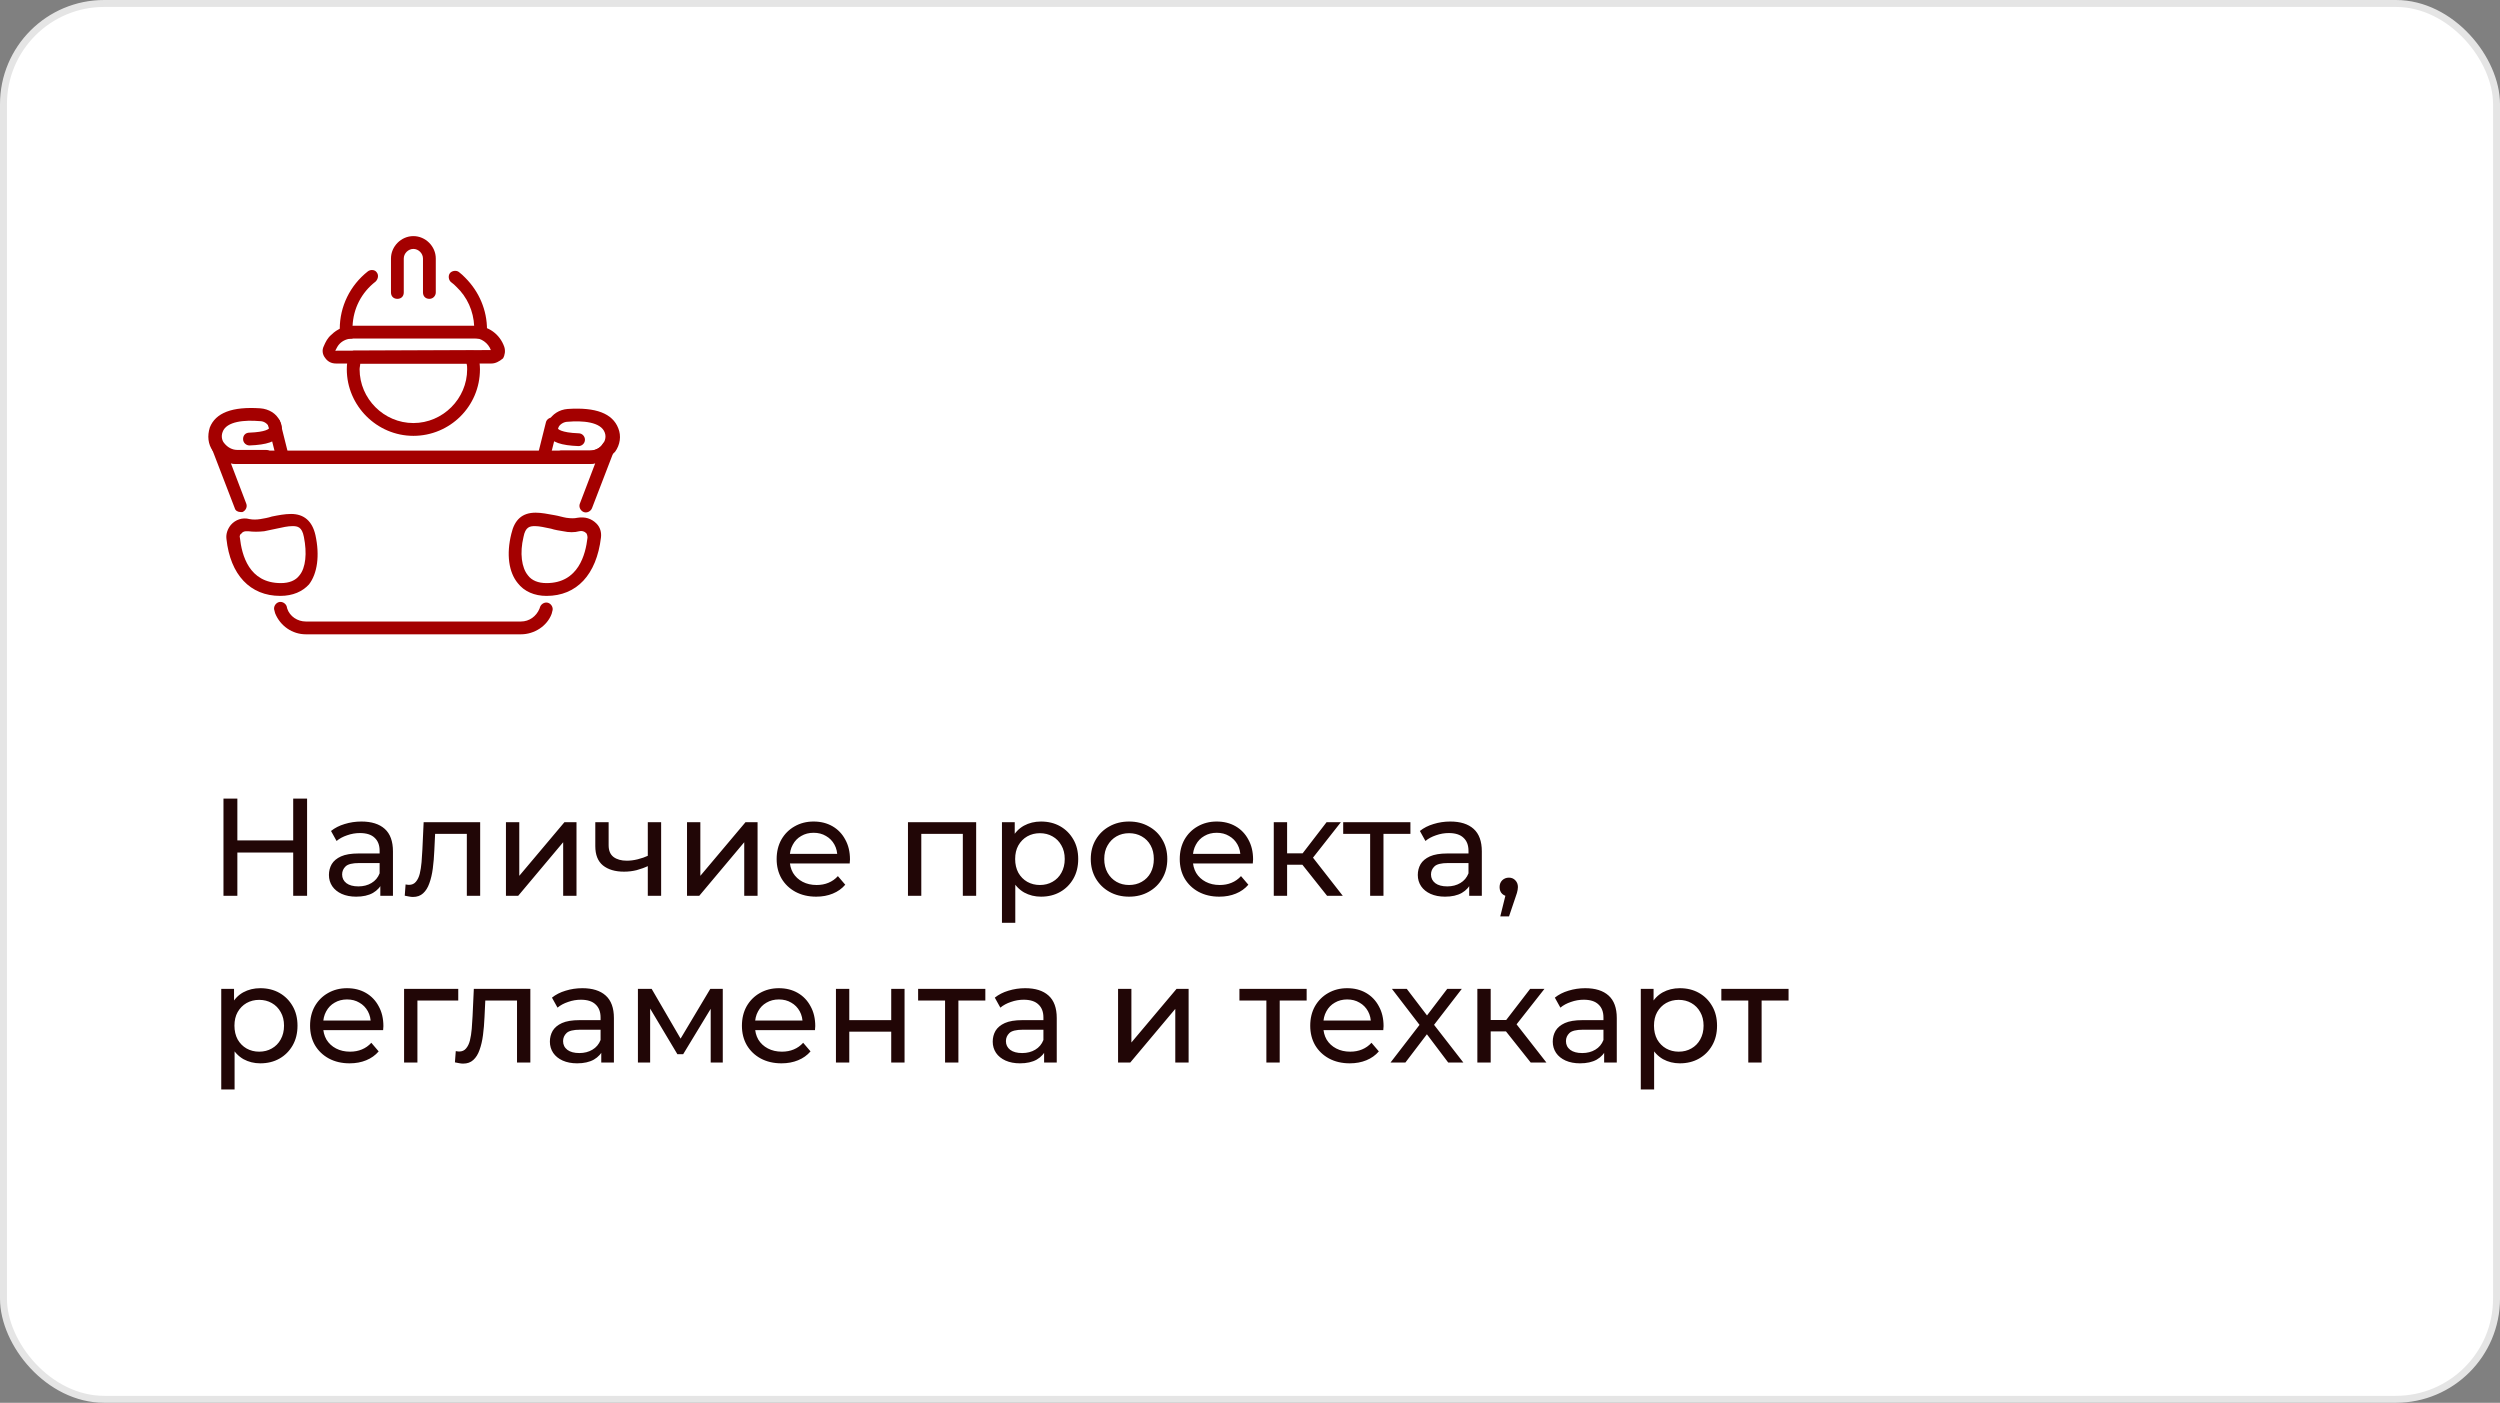 <?xml version="1.0" encoding="UTF-8"?> <svg xmlns="http://www.w3.org/2000/svg" width="360" height="202" viewBox="0 0 360 202" fill="none"><rect x="0" y="0" width="360" height="202" fill="#808080" stroke="none"/><rect x="0.5" y="0.5" width="359" height="201" rx="14.5" fill="white" stroke="#E5E5E5"></rect><path d="M40.72 66.727C40.351 66.727 39.89 66.45 39.798 65.989L38.6 61.195C38.508 60.734 38.784 60.181 39.245 60.089C39.706 59.997 40.259 60.273 40.351 60.734L41.55 65.528C41.642 65.989 41.365 66.542 40.904 66.634C40.904 66.727 40.812 66.727 40.72 66.727Z" fill="#A40000"></path><path d="M38.231 66.727H34.083C32.7 66.727 31.501 66.081 30.672 64.975C29.934 63.961 29.842 62.762 30.211 61.564C31.04 59.444 33.437 58.522 37.493 58.798C38.692 58.891 39.798 59.536 40.259 60.55C40.812 61.472 40.536 62.209 40.351 62.578C39.798 63.592 38.415 64.053 35.926 64.145C35.465 64.145 35.004 63.776 35.004 63.223C35.004 62.67 35.373 62.301 35.926 62.301C38.323 62.209 38.692 61.748 38.784 61.656C38.784 61.656 38.784 61.564 38.692 61.38C38.415 60.919 37.954 60.642 37.401 60.642C35.281 60.458 32.608 60.642 32.054 62.209C31.778 62.947 32.054 63.592 32.331 63.869C32.792 64.422 33.437 64.79 34.175 64.79H38.323C38.876 64.79 39.245 65.251 39.245 65.712C39.245 66.173 38.784 66.727 38.231 66.727Z" fill="#A40000"></path><path d="M78.332 66.727C78.24 66.727 78.148 66.727 78.056 66.727C77.595 66.634 77.226 66.081 77.411 65.62L78.609 60.827C78.701 60.366 79.254 59.997 79.715 60.181C80.176 60.273 80.545 60.827 80.361 61.288L79.162 66.081C79.162 66.45 78.701 66.727 78.332 66.727Z" fill="#A40000"></path><path d="M84.97 66.727H80.822C80.269 66.727 79.9 66.266 79.9 65.805C79.9 65.344 80.361 64.883 80.822 64.883H84.97C85.708 64.883 86.445 64.514 86.814 63.961C86.998 63.684 87.367 63.039 87.09 62.302C86.537 60.734 83.864 60.55 81.743 60.734C81.19 60.734 80.637 61.103 80.453 61.472C80.361 61.656 80.361 61.748 80.361 61.748C80.361 61.748 80.73 62.302 83.311 62.394C83.864 62.394 84.233 62.855 84.233 63.316C84.233 63.869 83.772 64.237 83.311 64.237C80.822 64.145 79.439 63.684 78.886 62.67C78.701 62.302 78.425 61.564 78.978 60.642C79.531 59.628 80.545 58.983 81.743 58.891C85.8 58.614 88.197 59.536 89.026 61.656C89.487 62.763 89.303 64.053 88.565 65.067C87.551 66.081 86.353 66.727 84.97 66.727Z" fill="#A40000"></path><path d="M34.636 73.733C34.267 73.733 33.898 73.548 33.806 73.18L30.579 64.791C30.395 64.33 30.579 63.869 31.04 63.592C31.501 63.408 31.962 63.5 32.239 63.869C32.608 64.514 33.345 64.883 34.083 64.883H84.97C85.708 64.883 86.445 64.514 86.814 63.869C87.09 63.5 87.551 63.316 88.012 63.592C88.473 63.776 88.658 64.33 88.473 64.791L85.247 73.18C85.062 73.641 84.509 73.917 84.048 73.733C83.587 73.548 83.311 72.995 83.495 72.534L85.708 66.727C85.431 66.819 85.154 66.819 84.878 66.819H34.083C33.806 66.819 33.529 66.819 33.253 66.727L35.465 72.534C35.65 72.995 35.373 73.548 34.912 73.733C34.912 73.733 34.728 73.733 34.636 73.733Z" fill="#A40000"></path><path d="M75.014 91.341H44.039C42.103 91.341 40.351 90.142 39.614 88.298L39.522 87.93C39.337 87.469 39.614 86.915 40.075 86.731C40.536 86.547 41.089 86.823 41.273 87.284L41.365 87.653C41.734 88.759 42.84 89.497 44.039 89.497H75.014C76.212 89.497 77.226 88.759 77.687 87.653L77.779 87.376C77.964 86.915 78.517 86.639 78.978 86.823C79.439 87.008 79.715 87.561 79.531 88.022L79.439 88.391C78.793 90.142 76.95 91.341 75.014 91.341Z" fill="#A40000"></path><path d="M40.351 85.809C36.018 85.809 33.161 82.767 32.608 77.605C32.515 76.867 32.792 76.13 33.253 75.576C33.898 74.839 34.912 74.47 35.926 74.747C36.387 74.839 36.94 74.839 37.493 74.747C38.047 74.655 38.6 74.562 39.153 74.378C40.075 74.194 40.997 74.009 41.918 74.009C43.762 74.009 44.961 75.023 45.422 77.052C46.067 80.001 45.698 82.583 44.5 84.15C43.578 85.164 42.195 85.809 40.351 85.809ZM35.465 76.498C35.189 76.498 34.912 76.591 34.728 76.867C34.636 76.867 34.451 77.144 34.543 77.42C34.82 79.909 35.834 83.966 40.443 83.966C41.642 83.966 42.564 83.597 43.117 82.859C44.039 81.753 44.223 79.633 43.762 77.328C43.486 75.853 42.84 75.761 42.103 75.761C41.458 75.761 40.628 75.945 39.798 76.13C39.245 76.222 38.6 76.406 38.047 76.498C37.217 76.591 36.479 76.591 35.742 76.498C35.65 76.498 35.557 76.498 35.465 76.498Z" fill="#A40000"></path><path d="M78.701 85.81C76.95 85.81 75.475 85.164 74.553 83.966C73.262 82.399 72.894 79.817 73.631 76.867C74.092 74.839 75.198 73.825 77.134 73.825C77.964 73.825 78.886 74.01 79.9 74.194C80.453 74.286 81.006 74.471 81.559 74.563C82.204 74.655 82.758 74.655 83.126 74.563C84.233 74.378 85.154 74.655 85.892 75.392C86.445 75.945 86.629 76.683 86.537 77.421C85.892 82.767 83.034 85.81 78.701 85.81ZM77.042 75.761C76.304 75.761 75.659 75.853 75.383 77.328C74.829 79.633 75.106 81.753 76.028 82.86C76.581 83.597 77.503 83.966 78.701 83.966C83.311 83.966 84.325 79.817 84.601 77.421C84.601 77.144 84.509 76.867 84.417 76.775C84.14 76.499 83.772 76.406 83.403 76.499C82.758 76.683 81.928 76.683 81.098 76.499C80.545 76.406 79.9 76.314 79.347 76.13C78.425 75.945 77.687 75.761 77.042 75.761Z" fill="#A40000"></path><path d="M59.526 62.762C54.272 62.762 49.939 58.43 49.939 53.175C49.939 52.53 50.031 51.884 50.123 51.239C50.215 50.778 50.584 50.502 51.045 50.502H68.008C68.469 50.502 68.837 50.778 68.93 51.239C69.022 51.884 69.114 52.622 69.114 53.175C69.114 58.522 64.781 62.762 59.526 62.762ZM51.875 52.345C51.875 52.622 51.783 52.898 51.783 53.175C51.783 57.416 55.286 60.919 59.526 60.919C63.767 60.919 67.27 57.416 67.27 53.175C67.27 52.898 67.27 52.622 67.178 52.345H51.875Z" fill="#A40000"></path><path d="M70.773 52.345H48.372C47.726 52.345 47.173 52.069 46.804 51.516C46.436 51.055 46.343 50.409 46.62 49.856C46.897 49.211 47.173 48.658 47.726 48.197C48.556 47.367 49.662 46.906 50.953 46.906H68.376C70.312 46.906 71.972 48.105 72.617 49.948C72.801 50.502 72.709 51.147 72.433 51.608C71.879 52.069 71.326 52.345 70.773 52.345ZM50.769 48.75C50.031 48.75 49.386 49.027 48.925 49.487C48.648 49.764 48.464 50.133 48.279 50.502L70.681 50.409C70.312 49.395 69.298 48.658 68.192 48.658H50.769V48.75Z" fill="#A40000"></path><path d="M69.206 48.75H49.847C49.293 48.75 48.925 48.381 48.925 47.828V47.367C48.925 44.14 50.4 41.098 52.981 39.07C53.35 38.794 53.995 38.794 54.272 39.255C54.548 39.623 54.456 40.176 54.087 40.545C52.059 42.112 50.861 44.417 50.768 46.998H68.284C68.192 44.786 67.27 42.758 65.703 41.283C65.518 41.098 65.242 40.822 64.965 40.637C64.597 40.361 64.504 39.715 64.781 39.347C65.058 38.978 65.703 38.886 66.072 39.162C66.44 39.439 66.717 39.715 66.993 39.992C69.022 42.02 70.128 44.694 70.128 47.459V47.92C70.128 48.381 69.759 48.75 69.206 48.75Z" fill="#A40000"></path><path d="M61.831 43.034C61.278 43.034 60.909 42.666 60.909 42.112V37.227C60.909 36.489 60.264 35.844 59.526 35.844C58.789 35.844 58.143 36.489 58.143 37.227V42.112C58.143 42.666 57.775 43.034 57.222 43.034C56.668 43.034 56.3 42.666 56.3 42.112V37.227C56.3 35.475 57.775 34 59.526 34C61.278 34 62.753 35.475 62.753 37.227V42.112C62.753 42.573 62.384 43.034 61.831 43.034Z" fill="#A40000"></path><path d="M42.22 115H44.22V129H42.22V115ZM34.18 129H32.18V115H34.18V129ZM42.4 122.76H33.98V121.02H42.4V122.76ZM54.766 129V126.76L54.666 126.34V122.52C54.666 121.707 54.426 121.08 53.946 120.64C53.48 120.187 52.773 119.96 51.826 119.96C51.2 119.96 50.586 120.067 49.986 120.28C49.386 120.48 48.88 120.753 48.466 121.1L47.666 119.66C48.213 119.22 48.866 118.887 49.626 118.66C50.4 118.42 51.206 118.3 52.046 118.3C53.5 118.3 54.62 118.653 55.406 119.36C56.193 120.067 56.586 121.147 56.586 122.6V129H54.766ZM51.286 129.12C50.5 129.12 49.806 128.987 49.206 128.72C48.62 128.453 48.166 128.087 47.846 127.62C47.526 127.14 47.366 126.6 47.366 126C47.366 125.427 47.5 124.907 47.766 124.44C48.046 123.973 48.493 123.6 49.106 123.32C49.733 123.04 50.573 122.9 51.626 122.9H54.986V124.28H51.706C50.746 124.28 50.1 124.44 49.766 124.76C49.433 125.08 49.266 125.467 49.266 125.92C49.266 126.44 49.473 126.86 49.886 127.18C50.3 127.487 50.873 127.64 51.606 127.64C52.326 127.64 52.953 127.48 53.486 127.16C54.033 126.84 54.426 126.373 54.666 125.76L55.046 127.08C54.793 127.707 54.346 128.207 53.706 128.58C53.066 128.94 52.26 129.12 51.286 129.12ZM58.284 128.98L58.404 127.36C58.497 127.373 58.584 127.387 58.664 127.4C58.744 127.413 58.817 127.42 58.884 127.42C59.31 127.42 59.644 127.273 59.884 126.98C60.137 126.687 60.324 126.3 60.444 125.82C60.564 125.327 60.65 124.773 60.704 124.16C60.757 123.547 60.797 122.933 60.824 122.32L61.004 118.4H69.144V129H67.224V119.52L67.684 120.08H62.244L62.684 119.5L62.544 122.44C62.504 123.373 62.43 124.247 62.324 125.06C62.217 125.873 62.05 126.587 61.824 127.2C61.61 127.813 61.31 128.293 60.924 128.64C60.55 128.987 60.064 129.16 59.464 129.16C59.29 129.16 59.104 129.14 58.904 129.1C58.717 129.073 58.51 129.033 58.284 128.98ZM72.856 129V118.4H74.776V126.12L81.276 118.4H83.016V129H81.096V121.28L74.616 129H72.856ZM93.423 124.66C92.863 124.927 92.283 125.14 91.683 125.3C91.096 125.447 90.49 125.52 89.863 125.52C88.583 125.52 87.57 125.22 86.823 124.62C86.09 124.02 85.723 123.093 85.723 121.84V118.4H87.643V121.72C87.643 122.48 87.876 123.04 88.343 123.4C88.823 123.76 89.463 123.94 90.263 123.94C90.769 123.94 91.29 123.873 91.823 123.74C92.37 123.607 92.903 123.42 93.423 123.18V124.66ZM93.283 129V118.4H95.203V129H93.283ZM98.93 129V118.4H100.85V126.12L107.35 118.4H109.09V129H107.17V121.28L100.69 129H98.93ZM117.537 129.12C116.404 129.12 115.404 128.887 114.537 128.42C113.684 127.953 113.017 127.313 112.537 126.5C112.07 125.687 111.837 124.753 111.837 123.7C111.837 122.647 112.064 121.713 112.517 120.9C112.984 120.087 113.617 119.453 114.417 119C115.23 118.533 116.144 118.3 117.157 118.3C118.184 118.3 119.09 118.527 119.877 118.98C120.664 119.433 121.277 120.073 121.717 120.9C122.17 121.713 122.397 122.667 122.397 123.76C122.397 123.84 122.39 123.933 122.377 124.04C122.377 124.147 122.37 124.247 122.357 124.34H113.337V122.96H121.357L120.577 123.44C120.59 122.76 120.45 122.153 120.157 121.62C119.864 121.087 119.457 120.673 118.937 120.38C118.43 120.073 117.837 119.92 117.157 119.92C116.49 119.92 115.897 120.073 115.377 120.38C114.857 120.673 114.45 121.093 114.157 121.64C113.864 122.173 113.717 122.787 113.717 123.48V123.8C113.717 124.507 113.877 125.14 114.197 125.7C114.53 126.247 114.99 126.673 115.577 126.98C116.164 127.287 116.837 127.44 117.597 127.44C118.224 127.44 118.79 127.333 119.297 127.12C119.817 126.907 120.27 126.587 120.657 126.16L121.717 127.4C121.237 127.96 120.637 128.387 119.917 128.68C119.21 128.973 118.417 129.12 117.537 129.12ZM130.747 129V118.4H140.567V129H138.647V119.6L139.107 120.08H132.207L132.667 119.6V129H130.747ZM149.902 129.12C149.022 129.12 148.215 128.92 147.482 128.52C146.762 128.107 146.182 127.5 145.742 126.7C145.315 125.9 145.102 124.9 145.102 123.7C145.102 122.5 145.309 121.5 145.722 120.7C146.149 119.9 146.722 119.3 147.442 118.9C148.175 118.5 148.995 118.3 149.902 118.3C150.942 118.3 151.862 118.527 152.662 118.98C153.462 119.433 154.095 120.067 154.562 120.88C155.029 121.68 155.262 122.62 155.262 123.7C155.262 124.78 155.029 125.727 154.562 126.54C154.095 127.353 153.462 127.987 152.662 128.44C151.862 128.893 150.942 129.12 149.902 129.12ZM144.282 132.88V118.4H146.122V121.26L146.002 123.72L146.202 126.18V132.88H144.282ZM149.742 127.44C150.422 127.44 151.029 127.287 151.562 126.98C152.109 126.673 152.535 126.24 152.842 125.68C153.162 125.107 153.322 124.447 153.322 123.7C153.322 122.94 153.162 122.287 152.842 121.74C152.535 121.18 152.109 120.747 151.562 120.44C151.029 120.133 150.422 119.98 149.742 119.98C149.075 119.98 148.469 120.133 147.922 120.44C147.389 120.747 146.962 121.18 146.642 121.74C146.335 122.287 146.182 122.94 146.182 123.7C146.182 124.447 146.335 125.107 146.642 125.68C146.962 126.24 147.389 126.673 147.922 126.98C148.469 127.287 149.075 127.44 149.742 127.44ZM162.591 129.12C161.525 129.12 160.578 128.887 159.751 128.42C158.925 127.953 158.271 127.313 157.791 126.5C157.311 125.673 157.071 124.74 157.071 123.7C157.071 122.647 157.311 121.713 157.791 120.9C158.271 120.087 158.925 119.453 159.751 119C160.578 118.533 161.525 118.3 162.591 118.3C163.645 118.3 164.585 118.533 165.411 119C166.251 119.453 166.905 120.087 167.371 120.9C167.851 121.7 168.091 122.633 168.091 123.7C168.091 124.753 167.851 125.687 167.371 126.5C166.905 127.313 166.251 127.953 165.411 128.42C164.585 128.887 163.645 129.12 162.591 129.12ZM162.591 127.44C163.271 127.44 163.878 127.287 164.411 126.98C164.958 126.673 165.385 126.24 165.691 125.68C165.998 125.107 166.151 124.447 166.151 123.7C166.151 122.94 165.998 122.287 165.691 121.74C165.385 121.18 164.958 120.747 164.411 120.44C163.878 120.133 163.271 119.98 162.591 119.98C161.911 119.98 161.305 120.133 160.771 120.44C160.238 120.747 159.811 121.18 159.491 121.74C159.171 122.287 159.011 122.94 159.011 123.7C159.011 124.447 159.171 125.107 159.491 125.68C159.811 126.24 160.238 126.673 160.771 126.98C161.305 127.287 161.911 127.44 162.591 127.44ZM175.584 129.12C174.451 129.12 173.451 128.887 172.584 128.42C171.731 127.953 171.064 127.313 170.584 126.5C170.117 125.687 169.884 124.753 169.884 123.7C169.884 122.647 170.111 121.713 170.564 120.9C171.031 120.087 171.664 119.453 172.464 119C173.277 118.533 174.191 118.3 175.204 118.3C176.231 118.3 177.137 118.527 177.924 118.98C178.711 119.433 179.324 120.073 179.764 120.9C180.217 121.713 180.444 122.667 180.444 123.76C180.444 123.84 180.437 123.933 180.424 124.04C180.424 124.147 180.417 124.247 180.404 124.34H171.384V122.96H179.404L178.624 123.44C178.637 122.76 178.497 122.153 178.204 121.62C177.911 121.087 177.504 120.673 176.984 120.38C176.477 120.073 175.884 119.92 175.204 119.92C174.537 119.92 173.944 120.073 173.424 120.38C172.904 120.673 172.497 121.093 172.204 121.64C171.911 122.173 171.764 122.787 171.764 123.48V123.8C171.764 124.507 171.924 125.14 172.244 125.7C172.577 126.247 173.037 126.673 173.624 126.98C174.211 127.287 174.884 127.44 175.644 127.44C176.271 127.44 176.837 127.333 177.344 127.12C177.864 126.907 178.317 126.587 178.704 126.16L179.764 127.4C179.284 127.96 178.684 128.387 177.964 128.68C177.257 128.973 176.464 129.12 175.584 129.12ZM191.103 129L187.003 123.84L188.583 122.88L193.363 129H191.103ZM183.423 129V118.4H185.343V129H183.423ZM184.763 124.52V122.88H188.263V124.52H184.763ZM188.743 123.92L186.963 123.68L191.023 118.4H193.083L188.743 123.92ZM197.3 129V119.58L197.78 120.08H193.42V118.4H203.1V120.08H198.76L199.22 119.58V129H197.3ZM211.563 129V126.76L211.463 126.34V122.52C211.463 121.707 211.223 121.08 210.743 120.64C210.276 120.187 209.57 119.96 208.623 119.96C207.996 119.96 207.383 120.067 206.783 120.28C206.183 120.48 205.676 120.753 205.263 121.1L204.463 119.66C205.01 119.22 205.663 118.887 206.423 118.66C207.196 118.42 208.003 118.3 208.843 118.3C210.296 118.3 211.416 118.653 212.203 119.36C212.99 120.067 213.383 121.147 213.383 122.6V129H211.563ZM208.083 129.12C207.296 129.12 206.603 128.987 206.003 128.72C205.416 128.453 204.963 128.087 204.643 127.62C204.323 127.14 204.163 126.6 204.163 126C204.163 125.427 204.296 124.907 204.563 124.44C204.843 123.973 205.29 123.6 205.903 123.32C206.53 123.04 207.37 122.9 208.423 122.9H211.783V124.28H208.503C207.543 124.28 206.896 124.44 206.563 124.76C206.23 125.08 206.063 125.467 206.063 125.92C206.063 126.44 206.27 126.86 206.683 127.18C207.096 127.487 207.67 127.64 208.403 127.64C209.123 127.64 209.75 127.48 210.283 127.16C210.83 126.84 211.223 126.373 211.463 125.76L211.843 127.08C211.59 127.707 211.143 128.207 210.503 128.58C209.863 128.94 209.056 129.12 208.083 129.12ZM216.04 131.96L217.04 127.92L217.3 129.08C216.914 129.08 216.587 128.96 216.32 128.72C216.067 128.48 215.94 128.153 215.94 127.74C215.94 127.34 216.067 127.013 216.32 126.76C216.587 126.507 216.907 126.38 217.28 126.38C217.667 126.38 217.98 126.513 218.22 126.78C218.46 127.033 218.58 127.353 218.58 127.74C218.58 127.873 218.567 128.007 218.54 128.14C218.527 128.26 218.494 128.407 218.44 128.58C218.4 128.74 218.334 128.94 218.24 129.18L217.3 131.96H216.04ZM37.48 153.12C36.6 153.12 35.793 152.92 35.06 152.52C34.34 152.107 33.76 151.5 33.32 150.7C32.893 149.9 32.68 148.9 32.68 147.7C32.68 146.5 32.887 145.5 33.3 144.7C33.727 143.9 34.3 143.3 35.02 142.9C35.753 142.5 36.573 142.3 37.48 142.3C38.52 142.3 39.44 142.527 40.24 142.98C41.04 143.433 41.673 144.067 42.14 144.88C42.607 145.68 42.84 146.62 42.84 147.7C42.84 148.78 42.607 149.727 42.14 150.54C41.673 151.353 41.04 151.987 40.24 152.44C39.44 152.893 38.52 153.12 37.48 153.12ZM31.86 156.88V142.4H33.7V145.26L33.58 147.72L33.78 150.18V156.88H31.86ZM37.32 151.44C38 151.44 38.607 151.287 39.14 150.98C39.687 150.673 40.113 150.24 40.42 149.68C40.74 149.107 40.9 148.447 40.9 147.7C40.9 146.94 40.74 146.287 40.42 145.74C40.113 145.18 39.687 144.747 39.14 144.44C38.607 144.133 38 143.98 37.32 143.98C36.653 143.98 36.047 144.133 35.5 144.44C34.967 144.747 34.54 145.18 34.22 145.74C33.913 146.287 33.76 146.94 33.76 147.7C33.76 148.447 33.913 149.107 34.22 149.68C34.54 150.24 34.967 150.673 35.5 150.98C36.047 151.287 36.653 151.44 37.32 151.44ZM50.349 153.12C49.216 153.12 48.216 152.887 47.349 152.42C46.496 151.953 45.83 151.313 45.349 150.5C44.883 149.687 44.65 148.753 44.65 147.7C44.65 146.647 44.876 145.713 45.33 144.9C45.796 144.087 46.429 143.453 47.23 143C48.043 142.533 48.956 142.3 49.969 142.3C50.996 142.3 51.903 142.527 52.69 142.98C53.476 143.433 54.09 144.073 54.529 144.9C54.983 145.713 55.209 146.667 55.209 147.76C55.209 147.84 55.203 147.933 55.19 148.04C55.19 148.147 55.183 148.247 55.169 148.34H46.15V146.96H54.169L53.389 147.44C53.403 146.76 53.263 146.153 52.969 145.62C52.676 145.087 52.27 144.673 51.749 144.38C51.243 144.073 50.65 143.92 49.969 143.92C49.303 143.92 48.709 144.073 48.19 144.38C47.669 144.673 47.263 145.093 46.969 145.64C46.676 146.173 46.529 146.787 46.529 147.48V147.8C46.529 148.507 46.69 149.14 47.01 149.7C47.343 150.247 47.803 150.673 48.389 150.98C48.976 151.287 49.65 151.44 50.41 151.44C51.036 151.44 51.603 151.333 52.109 151.12C52.63 150.907 53.083 150.587 53.469 150.16L54.529 151.4C54.05 151.96 53.45 152.387 52.73 152.68C52.023 152.973 51.23 153.12 50.349 153.12ZM58.188 153V142.4H65.988V144.08H59.648L60.108 143.64V153H58.188ZM65.51 152.98L65.63 151.36C65.724 151.373 65.81 151.387 65.89 151.4C65.97 151.413 66.043 151.42 66.11 151.42C66.537 151.42 66.87 151.273 67.11 150.98C67.364 150.687 67.55 150.3 67.67 149.82C67.79 149.327 67.877 148.773 67.93 148.16C67.984 147.547 68.023 146.933 68.05 146.32L68.23 142.4H76.37V153H74.45V143.52L74.91 144.08H69.47L69.91 143.5L69.77 146.44C69.73 147.373 69.657 148.247 69.55 149.06C69.444 149.873 69.277 150.587 69.05 151.2C68.837 151.813 68.537 152.293 68.15 152.64C67.777 152.987 67.29 153.16 66.69 153.16C66.517 153.16 66.33 153.14 66.13 153.1C65.944 153.073 65.737 153.033 65.51 152.98ZM86.583 153V150.76L86.483 150.34V146.52C86.483 145.707 86.243 145.08 85.763 144.64C85.296 144.187 84.589 143.96 83.643 143.96C83.016 143.96 82.403 144.067 81.803 144.28C81.203 144.48 80.696 144.753 80.283 145.1L79.483 143.66C80.029 143.22 80.683 142.887 81.443 142.66C82.216 142.42 83.023 142.3 83.863 142.3C85.316 142.3 86.436 142.653 87.223 143.36C88.009 144.067 88.403 145.147 88.403 146.6V153H86.583ZM83.103 153.12C82.316 153.12 81.623 152.987 81.023 152.72C80.436 152.453 79.983 152.087 79.663 151.62C79.343 151.14 79.183 150.6 79.183 150C79.183 149.427 79.316 148.907 79.583 148.44C79.863 147.973 80.309 147.6 80.923 147.32C81.549 147.04 82.389 146.9 83.443 146.9H86.803V148.28H83.523C82.563 148.28 81.916 148.44 81.583 148.76C81.249 149.08 81.083 149.467 81.083 149.92C81.083 150.44 81.289 150.86 81.703 151.18C82.116 151.487 82.689 151.64 83.423 151.64C84.143 151.64 84.769 151.48 85.303 151.16C85.849 150.84 86.243 150.373 86.483 149.76L86.863 151.08C86.609 151.707 86.163 152.207 85.523 152.58C84.883 152.94 84.076 153.12 83.103 153.12ZM91.86 153V142.4H93.84L98.4 150.24H97.6L102.28 142.4H104.08V153H102.34V144.56L102.66 144.74L98.38 151.8H97.54L93.24 144.6L93.62 144.52V153H91.86ZM112.537 153.12C111.404 153.12 110.404 152.887 109.537 152.42C108.684 151.953 108.017 151.313 107.537 150.5C107.07 149.687 106.837 148.753 106.837 147.7C106.837 146.647 107.064 145.713 107.517 144.9C107.984 144.087 108.617 143.453 109.417 143C110.23 142.533 111.144 142.3 112.157 142.3C113.184 142.3 114.09 142.527 114.877 142.98C115.664 143.433 116.277 144.073 116.717 144.9C117.17 145.713 117.397 146.667 117.397 147.76C117.397 147.84 117.39 147.933 117.377 148.04C117.377 148.147 117.37 148.247 117.357 148.34H108.337V146.96H116.357L115.577 147.44C115.59 146.76 115.45 146.153 115.157 145.62C114.864 145.087 114.457 144.673 113.937 144.38C113.43 144.073 112.837 143.92 112.157 143.92C111.49 143.92 110.897 144.073 110.377 144.38C109.857 144.673 109.45 145.093 109.157 145.64C108.864 146.173 108.717 146.787 108.717 147.48V147.8C108.717 148.507 108.877 149.14 109.197 149.7C109.53 150.247 109.99 150.673 110.577 150.98C111.164 151.287 111.837 151.44 112.597 151.44C113.224 151.44 113.79 151.333 114.297 151.12C114.817 150.907 115.27 150.587 115.657 150.16L116.717 151.4C116.237 151.96 115.637 152.387 114.917 152.68C114.21 152.973 113.417 153.12 112.537 153.12ZM120.376 153V142.4H122.296V146.9H128.336V142.4H130.256V153H128.336V148.56H122.296V153H120.376ZM136.089 153V143.58L136.569 144.08H132.209V142.4H141.889V144.08H137.549L138.009 143.58V153H136.089ZM150.352 153V150.76L150.252 150.34V146.52C150.252 145.707 150.012 145.08 149.532 144.64C149.066 144.187 148.359 143.96 147.412 143.96C146.786 143.96 146.172 144.067 145.572 144.28C144.972 144.48 144.466 144.753 144.052 145.1L143.252 143.66C143.799 143.22 144.452 142.887 145.212 142.66C145.986 142.42 146.792 142.3 147.632 142.3C149.086 142.3 150.206 142.653 150.992 143.36C151.779 144.067 152.172 145.147 152.172 146.6V153H150.352ZM146.872 153.12C146.086 153.12 145.392 152.987 144.792 152.72C144.206 152.453 143.752 152.087 143.432 151.62C143.112 151.14 142.952 150.6 142.952 150C142.952 149.427 143.086 148.907 143.352 148.44C143.632 147.973 144.079 147.6 144.692 147.32C145.319 147.04 146.159 146.9 147.212 146.9H150.572V148.28H147.292C146.332 148.28 145.686 148.44 145.352 148.76C145.019 149.08 144.852 149.467 144.852 149.92C144.852 150.44 145.059 150.86 145.472 151.18C145.886 151.487 146.459 151.64 147.192 151.64C147.912 151.64 148.539 151.48 149.072 151.16C149.619 150.84 150.012 150.373 150.252 149.76L150.632 151.08C150.379 151.707 149.932 152.207 149.292 152.58C148.652 152.94 147.846 153.12 146.872 153.12ZM161.001 153V142.4H162.921V150.12L169.421 142.4H171.161V153H169.241V145.28L162.761 153H161.001ZM182.358 153V143.58L182.838 144.08H178.478V142.4H188.158V144.08H183.818L184.278 143.58V153H182.358ZM194.373 153.12C193.24 153.12 192.24 152.887 191.373 152.42C190.52 151.953 189.853 151.313 189.373 150.5C188.906 149.687 188.673 148.753 188.673 147.7C188.673 146.647 188.9 145.713 189.353 144.9C189.82 144.087 190.453 143.453 191.253 143C192.066 142.533 192.98 142.3 193.993 142.3C195.02 142.3 195.926 142.527 196.713 142.98C197.5 143.433 198.113 144.073 198.553 144.9C199.006 145.713 199.233 146.667 199.233 147.76C199.233 147.84 199.226 147.933 199.213 148.04C199.213 148.147 199.206 148.247 199.193 148.34H190.173V146.96H198.193L197.413 147.44C197.426 146.76 197.286 146.153 196.993 145.62C196.7 145.087 196.293 144.673 195.773 144.38C195.266 144.073 194.673 143.92 193.993 143.92C193.326 143.92 192.733 144.073 192.213 144.38C191.693 144.673 191.286 145.093 190.993 145.64C190.7 146.173 190.553 146.787 190.553 147.48V147.8C190.553 148.507 190.713 149.14 191.033 149.7C191.366 150.247 191.826 150.673 192.413 150.98C193 151.287 193.673 151.44 194.433 151.44C195.06 151.44 195.626 151.333 196.133 151.12C196.653 150.907 197.106 150.587 197.493 150.16L198.553 151.4C198.073 151.96 197.473 152.387 196.753 152.68C196.046 152.973 195.253 153.12 194.373 153.12ZM200.239 153L204.799 147.08L204.779 148.06L200.439 142.4H202.579L205.899 146.76H205.079L208.399 142.4H210.499L206.099 148.1L206.119 147.08L210.719 153H208.539L205.039 148.36L205.819 148.48L202.379 153H200.239ZM220.419 153L216.319 147.84L217.899 146.88L222.679 153H220.419ZM212.739 153V142.4H214.659V153H212.739ZM214.079 148.52V146.88H217.579V148.52H214.079ZM218.059 147.92L216.279 147.68L220.339 142.4H222.399L218.059 147.92ZM230.997 153V150.76L230.897 150.34V146.52C230.897 145.707 230.657 145.08 230.177 144.64C229.71 144.187 229.003 143.96 228.057 143.96C227.43 143.96 226.817 144.067 226.217 144.28C225.617 144.48 225.11 144.753 224.697 145.1L223.897 143.66C224.443 143.22 225.097 142.887 225.857 142.66C226.63 142.42 227.437 142.3 228.277 142.3C229.73 142.3 230.85 142.653 231.637 143.36C232.423 144.067 232.817 145.147 232.817 146.6V153H230.997ZM227.517 153.12C226.73 153.12 226.037 152.987 225.437 152.72C224.85 152.453 224.397 152.087 224.077 151.62C223.757 151.14 223.597 150.6 223.597 150C223.597 149.427 223.73 148.907 223.997 148.44C224.277 147.973 224.723 147.6 225.337 147.32C225.963 147.04 226.803 146.9 227.857 146.9H231.217V148.28H227.937C226.977 148.28 226.33 148.44 225.997 148.76C225.663 149.08 225.497 149.467 225.497 149.92C225.497 150.44 225.703 150.86 226.117 151.18C226.53 151.487 227.103 151.64 227.837 151.64C228.557 151.64 229.183 151.48 229.717 151.16C230.263 150.84 230.657 150.373 230.897 149.76L231.277 151.08C231.023 151.707 230.577 152.207 229.937 152.58C229.297 152.94 228.49 153.12 227.517 153.12ZM241.894 153.12C241.014 153.12 240.207 152.92 239.474 152.52C238.754 152.107 238.174 151.5 237.734 150.7C237.307 149.9 237.094 148.9 237.094 147.7C237.094 146.5 237.301 145.5 237.714 144.7C238.141 143.9 238.714 143.3 239.434 142.9C240.167 142.5 240.987 142.3 241.894 142.3C242.934 142.3 243.854 142.527 244.654 142.98C245.454 143.433 246.087 144.067 246.554 144.88C247.021 145.68 247.254 146.62 247.254 147.7C247.254 148.78 247.021 149.727 246.554 150.54C246.087 151.353 245.454 151.987 244.654 152.44C243.854 152.893 242.934 153.12 241.894 153.12ZM236.274 156.88V142.4H238.114V145.26L237.994 147.72L238.194 150.18V156.88H236.274ZM241.734 151.44C242.414 151.44 243.021 151.287 243.554 150.98C244.101 150.673 244.527 150.24 244.834 149.68C245.154 149.107 245.314 148.447 245.314 147.7C245.314 146.94 245.154 146.287 244.834 145.74C244.527 145.18 244.101 144.747 243.554 144.44C243.021 144.133 242.414 143.98 241.734 143.98C241.067 143.98 240.461 144.133 239.914 144.44C239.381 144.747 238.954 145.18 238.634 145.74C238.327 146.287 238.174 146.94 238.174 147.7C238.174 148.447 238.327 149.107 238.634 149.68C238.954 150.24 239.381 150.673 239.914 150.98C240.461 151.287 241.067 151.44 241.734 151.44ZM251.753 153V143.58L252.233 144.08H247.873V142.4H257.553V144.08H253.213L253.673 143.58V153H251.753Z" fill="#210606"></path></svg> 